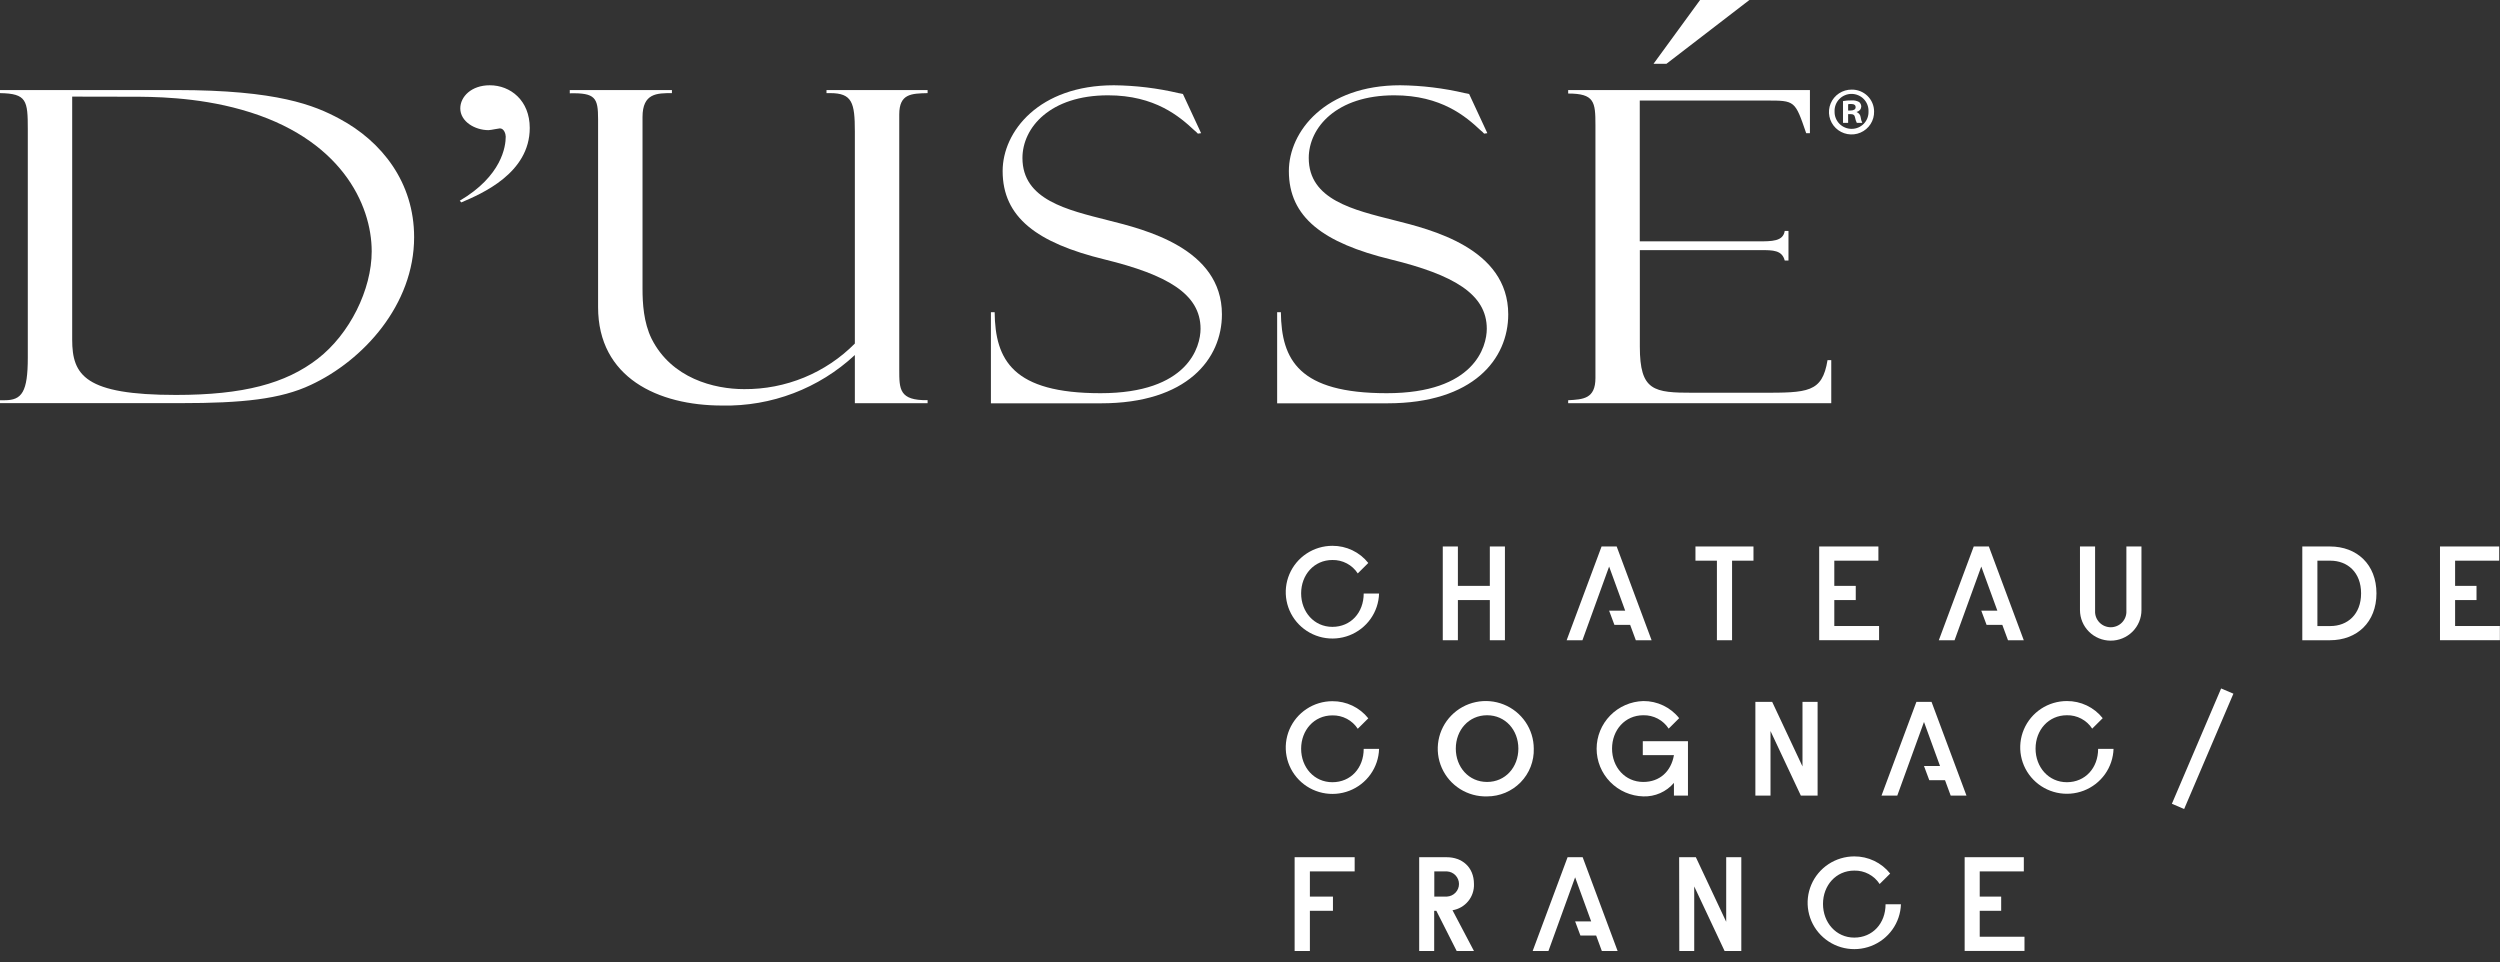 <svg width="200" height="77" viewBox="0 0 200 77" fill="none" xmlns="http://www.w3.org/2000/svg">
<rect x="0" y="0" width="200" height="77" fill="#333333" stroke="none"/>
<g clip-path="url(#clip0_1696_452)">
<path d="M106.592 50.149C108.06 50.149 109.096 49.013 109.096 47.48H110.325C110.304 48.209 110.068 48.915 109.645 49.511C109.222 50.107 108.631 50.566 107.948 50.83C107.264 51.094 106.517 51.153 105.8 50.998C105.083 50.843 104.427 50.482 103.916 49.959C103.404 49.436 103.059 48.775 102.924 48.059C102.788 47.343 102.868 46.602 103.154 45.931C103.439 45.259 103.917 44.686 104.529 44.283C105.14 43.88 105.858 43.665 106.592 43.665C107.144 43.662 107.689 43.784 108.187 44.022C108.685 44.259 109.121 44.607 109.463 45.038L108.621 45.874C108.403 45.537 108.103 45.262 107.747 45.074C107.392 44.886 106.994 44.792 106.592 44.8C105.126 44.8 104.091 45.986 104.091 47.469C104.091 48.951 105.126 50.149 106.592 50.149Z" fill="white"/>
<path d="M116.631 43.718V46.87H119.186V43.718H120.394V51.219H119.186V48.005H116.631V51.219H115.422V43.718H116.631Z" fill="white"/>
<path d="M135.637 43.718H140.278V44.854H138.565V51.219H137.353V44.854H135.637V43.718Z" fill="white"/>
<path d="M145.535 43.718H150.272V44.854H146.744V46.87H148.46V48.005H146.744V50.081H150.326V51.216H145.535V43.718Z" fill="white"/>
<path d="M159.108 43.718H157.899L155.105 51.219H156.365L158.502 45.325L159.788 48.853H158.502L158.926 49.989H160.185L160.639 51.219H161.902L159.108 43.718Z" fill="white"/>
<path d="M154.522 56.147H153.313L150.52 63.65H151.782L153.919 57.756L155.202 61.281H153.919L154.343 62.417H155.602L156.056 63.65H157.319L154.522 56.147Z" fill="white"/>
<path d="M126.613 68.578H125.407L122.613 76.079H123.876L126.01 70.184L127.293 73.71H126.01L126.434 74.845H127.693L128.147 76.079H129.409L126.613 68.578Z" fill="white"/>
<path d="M129.334 43.718H128.126L125.332 51.219H126.595L128.729 45.325L130.015 48.853H128.729L129.152 49.989H130.412L130.866 51.219H132.128L129.334 43.718Z" fill="white"/>
<path d="M171.317 43.718V48.809C171.317 49.457 171.058 50.078 170.597 50.536C170.136 50.994 169.51 51.252 168.858 51.252C168.206 51.252 167.58 50.994 167.119 50.536C166.658 50.078 166.398 49.457 166.398 48.809V43.718H167.607V48.874C167.599 49.042 167.625 49.211 167.684 49.369C167.744 49.527 167.834 49.671 167.952 49.793C168.069 49.916 168.209 50.013 168.365 50.079C168.522 50.145 168.69 50.18 168.859 50.18C169.029 50.18 169.197 50.145 169.353 50.079C169.509 50.013 169.65 49.916 169.767 49.793C169.884 49.671 169.975 49.527 170.034 49.369C170.093 49.211 170.12 49.042 170.111 48.874V43.718H171.317Z" fill="white"/>
<path d="M186.395 43.718C188.553 43.718 190.117 45.153 190.117 47.469C190.117 49.784 188.553 51.219 186.395 51.219H184.184V43.718H186.395ZM185.392 44.854V50.084H186.428C187.798 50.084 188.887 49.153 188.887 47.469C188.887 45.785 187.798 44.854 186.428 44.854H185.392Z" fill="white"/>
<path d="M195.199 43.718H199.936V44.854H196.408V46.87H198.121V48.005H196.408V50.081H199.99V51.216H195.199V43.718Z" fill="white"/>
<path d="M106.592 62.577C108.06 62.577 109.096 61.441 109.096 59.909H110.326C110.305 60.638 110.069 61.344 109.646 61.94C109.224 62.536 108.634 62.995 107.95 63.26C107.266 63.525 106.519 63.584 105.801 63.429C105.084 63.275 104.429 62.914 103.917 62.391C103.405 61.868 103.06 61.208 102.924 60.491C102.788 59.775 102.868 59.034 103.153 58.363C103.439 57.691 103.917 57.118 104.529 56.715C105.14 56.312 105.858 56.096 106.592 56.096C107.144 56.092 107.689 56.214 108.187 56.451C108.684 56.688 109.121 57.035 109.463 57.466L108.621 58.302C108.403 57.966 108.102 57.691 107.747 57.504C107.392 57.316 106.994 57.223 106.592 57.231C105.126 57.231 104.091 58.417 104.091 59.9C104.091 61.382 105.126 62.577 106.592 62.577Z" fill="white"/>
<path d="M118.968 63.712C118.205 63.734 117.452 63.528 116.807 63.123C116.161 62.717 115.652 62.129 115.345 61.434C115.037 60.74 114.945 59.97 115.08 59.223C115.215 58.477 115.571 57.787 116.103 57.242C116.635 56.697 117.318 56.322 118.066 56.165C118.813 56.008 119.59 56.076 120.299 56.36C121.007 56.644 121.614 57.132 122.042 57.76C122.47 58.388 122.7 59.129 122.702 59.888C122.717 60.385 122.632 60.879 122.451 61.342C122.27 61.806 121.998 62.228 121.65 62.585C121.301 62.941 120.885 63.225 120.424 63.419C119.963 63.612 119.468 63.712 118.968 63.712ZM118.968 57.22C117.5 57.22 116.464 58.406 116.464 59.888C116.464 61.37 117.5 62.556 118.968 62.556C120.437 62.556 121.469 61.37 121.469 59.888C121.469 58.406 120.434 57.22 118.968 57.22Z" fill="white"/>
<path d="M133.915 62.63C133.615 62.983 133.239 63.263 132.815 63.45C132.39 63.638 131.929 63.727 131.465 63.712C130.465 63.685 129.515 63.271 128.818 62.559C128.121 61.846 127.73 60.892 127.73 59.898C127.73 58.905 128.121 57.95 128.818 57.238C129.515 56.526 130.465 56.112 131.465 56.084C132.016 56.08 132.562 56.201 133.059 56.439C133.556 56.676 133.992 57.023 134.333 57.454L133.494 58.29C133.276 57.954 132.975 57.68 132.62 57.492C132.265 57.305 131.867 57.211 131.465 57.22C129.999 57.22 128.964 58.406 128.964 59.888C128.964 61.37 129.999 62.556 131.465 62.556C132.781 62.556 133.688 61.711 133.915 60.413H131.423V59.295H135.037V63.647H133.915V62.63Z" fill="white"/>
<path d="M140.43 56.147H141.773L144.199 61.314V56.147H145.408V63.65H144.068L141.641 58.483V63.65H140.43V56.147Z" fill="white"/>
<path d="M165.349 62.577C166.815 62.577 167.85 61.441 167.85 59.909H169.083C169.06 60.637 168.822 61.342 168.398 61.937C167.974 62.531 167.383 62.989 166.699 63.252C166.015 63.515 165.268 63.572 164.552 63.416C163.836 63.26 163.181 62.898 162.671 62.375C162.16 61.852 161.816 61.191 161.681 60.475C161.546 59.759 161.626 59.019 161.912 58.348C162.198 57.677 162.676 57.105 163.287 56.702C163.899 56.299 164.616 56.084 165.349 56.084C165.901 56.08 166.446 56.202 166.943 56.439C167.44 56.677 167.876 57.024 168.217 57.454L167.376 58.29C167.158 57.954 166.858 57.68 166.503 57.493C166.148 57.305 165.751 57.211 165.349 57.22C163.881 57.22 162.845 58.406 162.845 59.888C162.845 61.37 163.884 62.577 165.349 62.577Z" fill="white"/>
<path d="M177.69 55.076L178.672 55.494L174.732 64.721L173.75 64.302L177.69 55.076Z" fill="white"/>
<path d="M103.57 68.578H108.373V69.713H104.791V71.726H106.636V72.865H104.791V76.079H103.57V68.578Z" fill="white"/>
<path d="M115.747 68.578C116.941 68.578 117.917 69.349 117.917 70.721C117.937 71.219 117.774 71.707 117.458 72.093C117.142 72.48 116.695 72.738 116.2 72.82L117.917 76.081H116.535L114.908 72.865H114.735V76.079H113.535V68.578H115.747ZM114.744 71.726H115.759C116.018 71.712 116.262 71.6 116.44 71.413C116.619 71.226 116.719 70.978 116.719 70.72C116.719 70.462 116.619 70.214 116.44 70.026C116.262 69.839 116.018 69.727 115.759 69.713H114.744V71.726Z" fill="white"/>
<path d="M134.332 68.578H135.669L138.096 73.742V68.578H139.305V76.079H137.967L135.538 70.914V76.079H134.344L134.332 68.578Z" fill="white"/>
<path d="M148.341 75.008C149.81 75.008 150.845 73.87 150.845 72.34H152.075C152.052 73.068 151.813 73.773 151.389 74.367C150.964 74.961 150.373 75.418 149.689 75.681C149.005 75.943 148.259 76 147.542 75.844C146.826 75.688 146.172 75.325 145.662 74.802C145.151 74.279 144.808 73.618 144.673 72.902C144.538 72.186 144.619 71.447 144.905 70.776C145.19 70.105 145.669 69.533 146.28 69.13C146.891 68.728 147.608 68.513 148.341 68.512C148.893 68.509 149.439 68.631 149.937 68.869C150.434 69.107 150.871 69.454 151.213 69.885L150.371 70.721C150.154 70.384 149.853 70.109 149.497 69.921C149.142 69.733 148.744 69.639 148.341 69.648C146.876 69.648 145.84 70.834 145.84 72.316C145.84 73.799 146.882 75.008 148.341 75.008Z" fill="white"/>
<path d="M157.172 68.578H161.906V69.713H158.378V71.726H160.094V72.865H158.378V74.94H161.959V76.076H157.172V68.578Z" fill="white"/>
<path d="M5.775 7.729V27.172C5.775 30.027 6.802 31.595 14.073 31.595C19.466 31.595 22.848 30.688 25.415 28.705C27.981 26.721 29.736 23.164 29.736 20.107C29.736 16.345 27.253 11.011 19.338 8.782C15.658 7.738 12.109 7.738 10.482 7.738L5.775 7.729ZM0 7.204H14.117C22.206 7.204 25.161 8.426 27.166 9.505C30.545 11.316 33.13 14.592 33.13 18.974C33.13 24.379 29.065 28.838 24.871 30.789C22.436 31.939 19.394 32.251 14.476 32.251H0V32.019H0.382C1.752 32.019 2.224 31.358 2.224 28.604V10.341C2.224 8.043 2.14 7.483 0 7.45V7.204Z" fill="white"/>
<path d="M36.781 16.057C40.157 14.071 40.458 11.702 40.458 10.934C40.458 10.723 40.33 10.27 39.987 10.27C39.945 10.27 39.733 10.308 39.557 10.341C39.402 10.373 39.246 10.397 39.088 10.412C37.975 10.412 36.823 9.715 36.823 8.669C36.823 7.729 37.718 6.822 39.175 6.822C40.843 6.819 42.38 8.043 42.38 10.237C42.38 13.86 38.53 15.5 36.904 16.193L36.781 16.057Z" fill="white"/>
<path d="M68.388 32.257V28.402C65.519 31.077 61.708 32.528 57.774 32.443C52.644 32.443 47.847 30.214 47.847 24.569V9.541C47.847 7.833 47.636 7.415 45.582 7.465V7.204H53.754V7.45C52.56 7.45 51.402 7.45 51.402 9.366V23.125C51.402 24.24 51.486 25.793 52.127 27.098C53.724 30.273 57.133 31.13 59.529 31.13C61.177 31.143 62.81 30.826 64.332 30.2C65.853 29.574 67.233 28.65 68.388 27.483V10.516C68.388 8.215 68.173 7.45 66.418 7.45H66.12V7.204H74.208V7.45C72.922 7.483 71.94 7.483 71.94 9.155V29.573C71.94 31.142 71.94 32.049 74.208 32.013V32.257H68.388Z" fill="white"/>
<path d="M96.089 10.655L95.829 10.691C95.738 10.589 95.638 10.496 95.531 10.412C94.373 9.333 92.406 7.625 88.642 7.625C84.019 7.625 81.796 10.202 81.796 12.642C81.796 15.986 85.377 16.792 88.642 17.622C91.552 18.355 97.754 19.852 97.754 25.15C97.754 28.708 94.973 32.265 88.087 32.265H79.273V24.975H79.572C79.614 28.808 81.025 31.456 88.042 31.456C95.059 31.456 96.044 27.726 96.044 26.3C96.044 23.51 93.358 21.981 88.383 20.759C82.951 19.434 80.211 17.379 80.211 13.685C80.211 10.516 83.121 6.822 89.111 6.822C90.855 6.84 92.592 7.05 94.289 7.45C94.373 7.45 94.588 7.519 94.633 7.519L96.089 10.655Z" fill="white"/>
<path d="M118.988 10.655L118.731 10.691C118.64 10.589 118.541 10.495 118.432 10.412C117.28 9.333 115.31 7.625 111.544 7.625C106.923 7.625 104.7 10.202 104.7 12.642C104.7 15.986 108.282 16.792 111.544 17.622C114.454 18.355 120.659 19.852 120.659 25.15C120.659 28.708 117.877 32.265 110.989 32.265H102.172V24.975H102.47C102.512 28.808 103.924 31.456 110.941 31.456C117.958 31.456 118.943 27.726 118.943 26.3C118.943 23.51 116.257 21.981 111.281 20.759C105.849 19.434 103.109 17.379 103.109 13.685C103.109 10.516 106.019 6.822 112.012 6.822C113.756 6.84 115.491 7.051 117.188 7.45C117.274 7.45 117.486 7.519 117.531 7.519L118.988 10.655Z" fill="white"/>
<path d="M125.453 7.204H144.794V10.655H144.495C143.6 8.043 143.6 8.043 141.329 8.043H131.181V19.309H140.594C141.788 19.309 142.648 19.309 142.779 18.473H143.078V20.845H142.779C142.564 20.009 141.836 20.009 140.854 20.009H131.187V27.729C131.187 31.287 132.3 31.42 135.467 31.42H140.899C144.624 31.42 145.779 31.42 146.203 28.808H146.501V32.257H125.453V32.019C126.647 31.951 127.635 31.913 127.635 30.24V9.994C127.635 8.147 127.551 7.483 125.453 7.483V7.204Z" fill="white"/>
<path d="M139.952 0L133.314 5.105H132.281L136.006 0H139.952Z" fill="white"/>
<path d="M149.927 8.915C149.937 9.272 149.839 9.624 149.645 9.926C149.452 10.227 149.173 10.464 148.843 10.607C148.513 10.75 148.148 10.791 147.794 10.726C147.44 10.661 147.114 10.493 146.857 10.242C146.6 9.992 146.425 9.671 146.353 9.321C146.281 8.971 146.316 8.607 146.453 8.277C146.591 7.947 146.825 7.665 147.124 7.467C147.424 7.27 147.777 7.166 148.136 7.169C148.37 7.166 148.601 7.208 148.818 7.295C149.034 7.381 149.232 7.509 149.398 7.671C149.565 7.834 149.697 8.027 149.788 8.241C149.879 8.454 149.926 8.683 149.927 8.915ZM146.766 8.915C146.761 9.097 146.792 9.278 146.859 9.448C146.926 9.618 147.026 9.772 147.154 9.902C147.282 10.032 147.436 10.135 147.605 10.205C147.774 10.275 147.956 10.31 148.139 10.308C148.32 10.308 148.498 10.271 148.664 10.201C148.83 10.13 148.98 10.027 149.105 9.898C149.23 9.769 149.327 9.616 149.392 9.449C149.456 9.281 149.486 9.103 149.48 8.924C149.488 8.742 149.459 8.56 149.395 8.389C149.331 8.218 149.232 8.061 149.106 7.929C148.979 7.797 148.826 7.692 148.657 7.621C148.488 7.549 148.307 7.512 148.123 7.512C147.939 7.512 147.758 7.549 147.589 7.621C147.42 7.692 147.267 7.797 147.14 7.929C147.014 8.061 146.915 8.218 146.851 8.389C146.787 8.56 146.758 8.742 146.766 8.924V8.915ZM147.85 9.831H147.441V8.085C147.664 8.045 147.889 8.028 148.116 8.032C148.328 8.014 148.54 8.059 148.727 8.159C148.784 8.205 148.828 8.264 148.858 8.33C148.888 8.397 148.903 8.469 148.901 8.541C148.893 8.639 148.853 8.732 148.787 8.805C148.721 8.879 148.633 8.929 148.536 8.948V8.968C148.624 9.003 148.699 9.061 148.756 9.136C148.812 9.211 148.847 9.299 148.856 9.392C148.874 9.545 148.917 9.693 148.984 9.831H148.545C148.478 9.696 148.43 9.553 148.405 9.404C148.375 9.211 148.268 9.128 148.041 9.128H147.85V9.831ZM147.85 8.841H148.044C148.268 8.841 148.45 8.764 148.45 8.583C148.45 8.402 148.333 8.319 148.077 8.319C148.001 8.317 147.924 8.324 147.85 8.34V8.841Z" fill="white"/>
</g>
<defs>
<clipPath id="clip0_1696_452">
<rect width="200" height="76.078" fill="white"/>
</clipPath>
</defs>
</svg>
